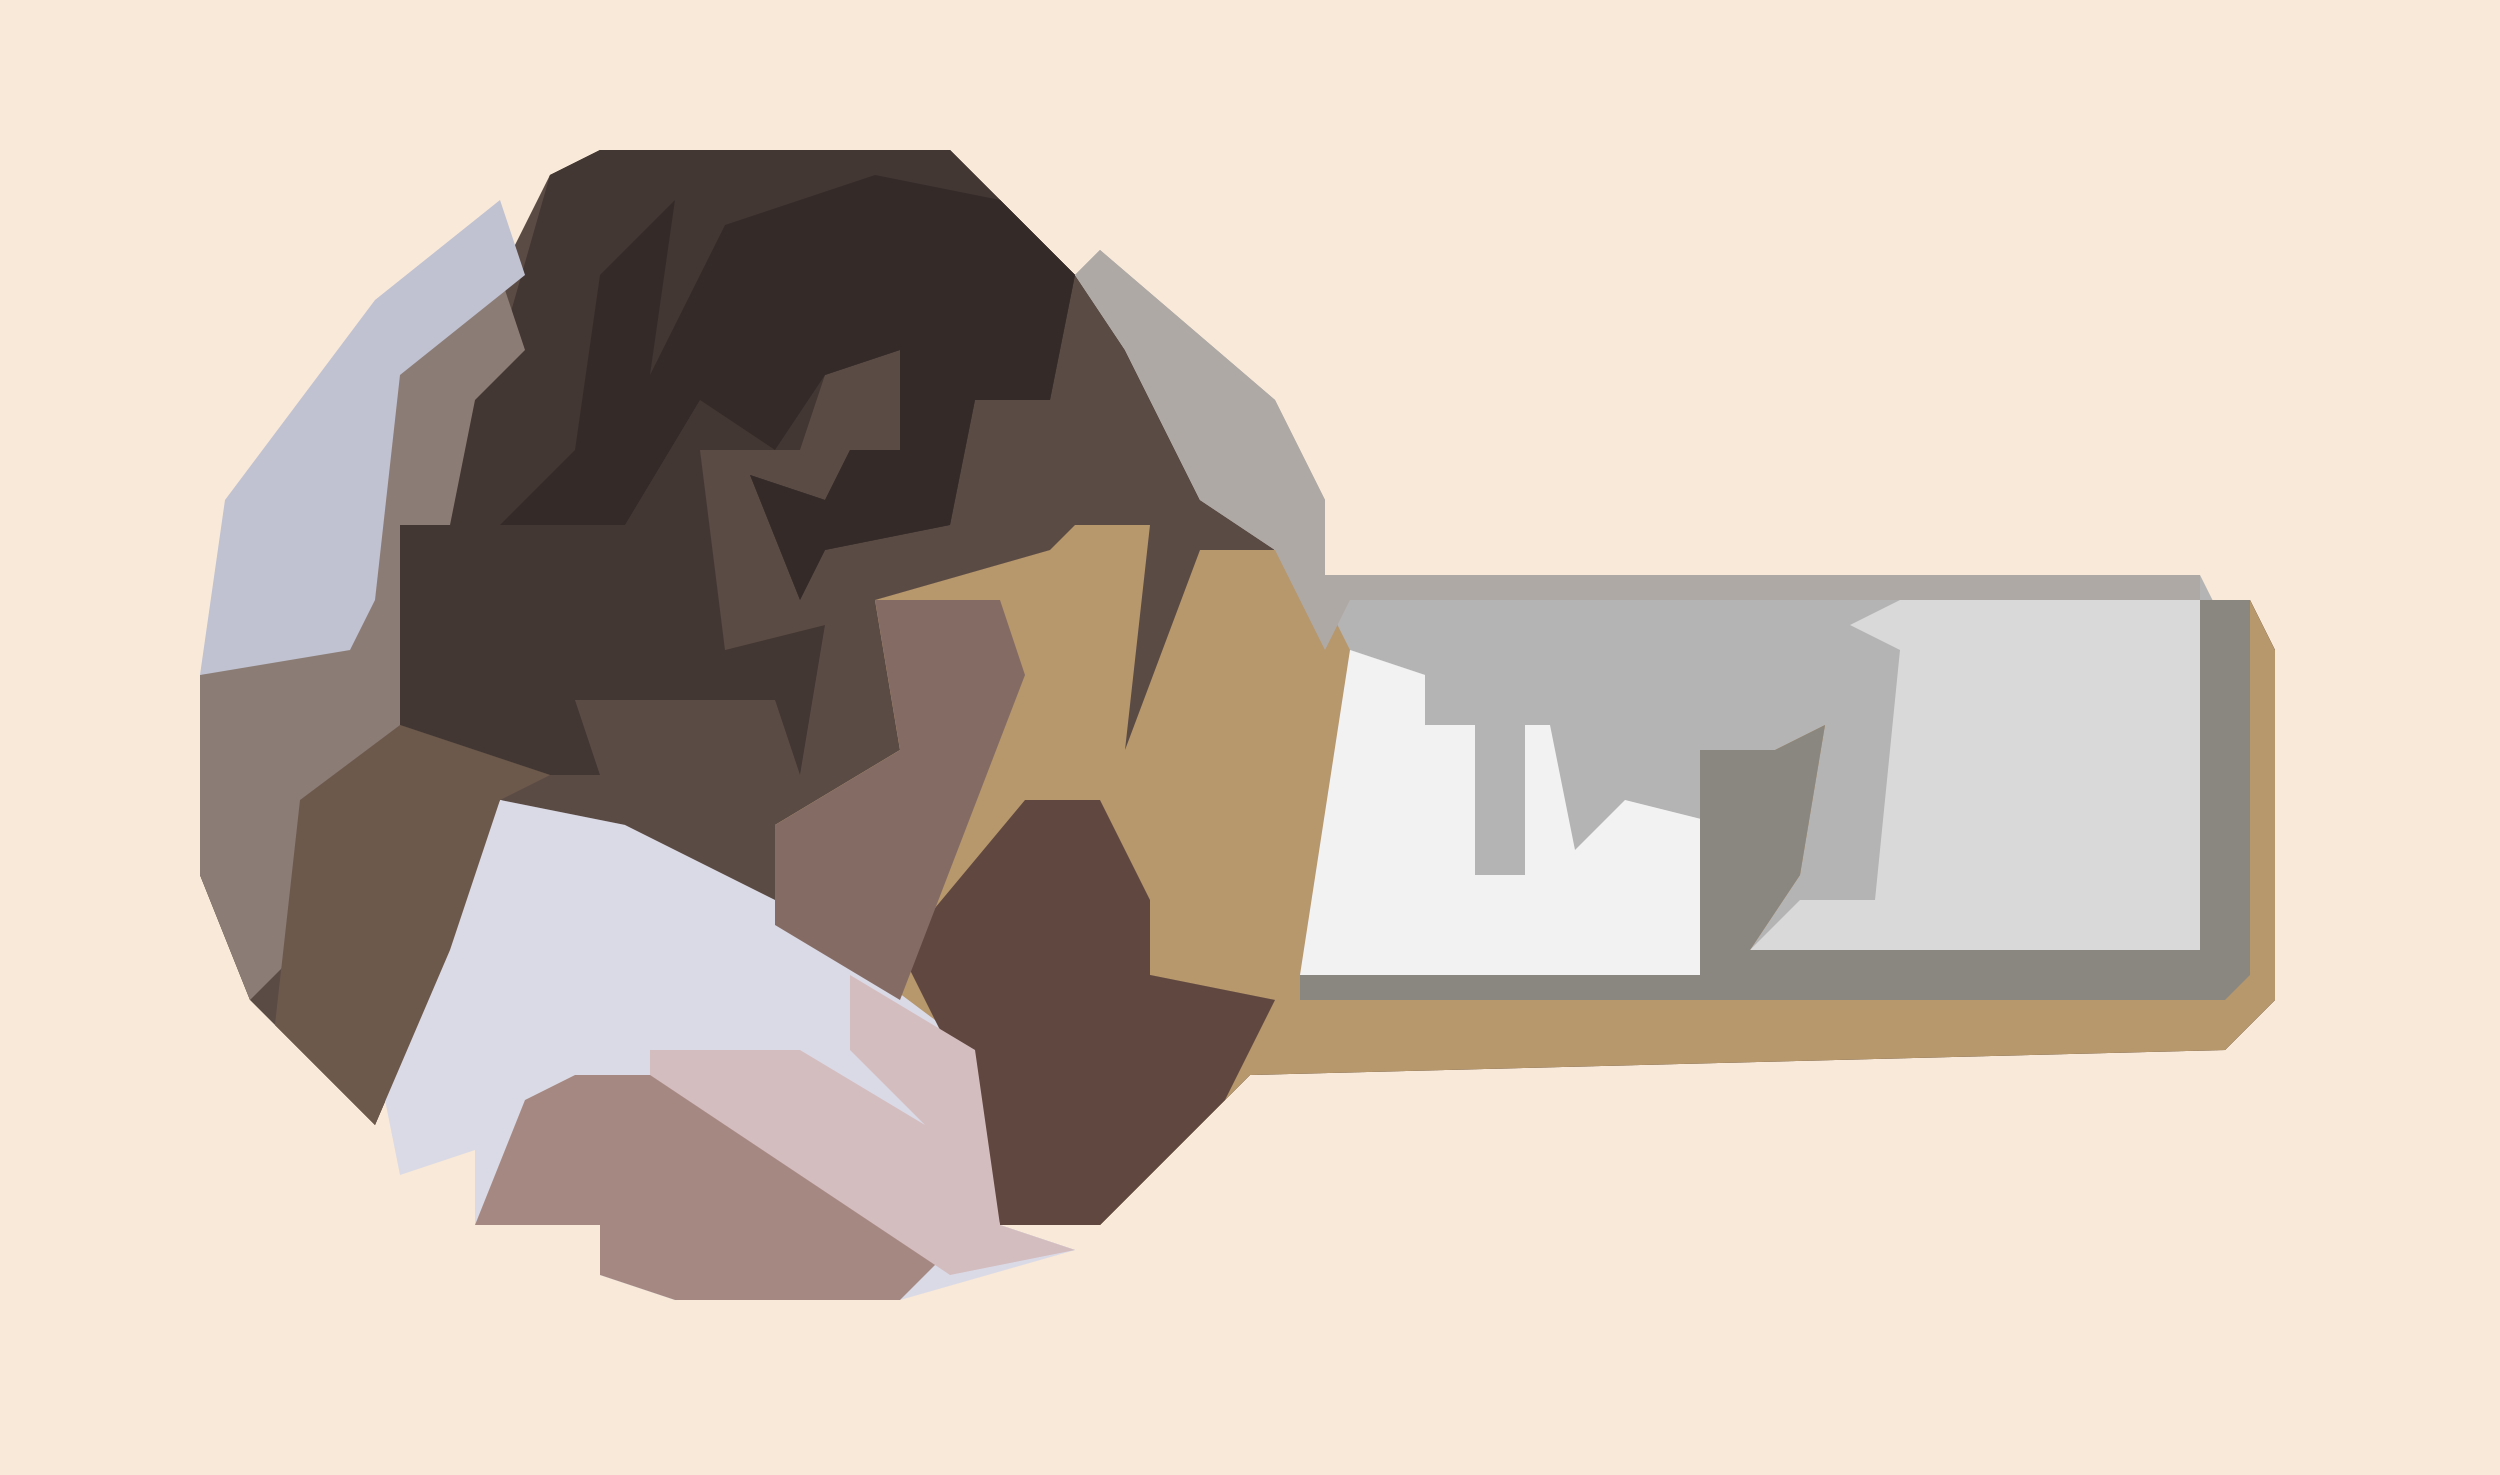 <?xml version="1.0" encoding="UTF-8"?>
<svg version="1.1" xmlns="http://www.w3.org/2000/svg" width="100" height="59">
<path d="M0,0 L100,0 L100,59 L0,59 Z " fill="#F9E9D8" transform="translate(0,0)"/>
<path d="M0,0 L14,0 L23,9 L25,14 L29,18 L30,20 L30,28 L29,32 L44,33 L44,24 L47,24 L49,23 L48,29 L46,32 L64,32 L64,18 L66,18 L67,20 L67,34 L65,36 L26,37 L20,43 L16,43 L14,36 L6,30 L1,28 L-4,26 L-6,32 L-9,39 L-14,34 L-16,29 L-16,21 L-10,19 L-10,12 L-7,7 L-4,5 L-2,1 Z " fill="#5B4B45" transform="translate(24,6)"/>
<path d="M0,0 L7,6 L9,10 L9,13 L44,13 L45,15 L45,28 L44,29 L25,29 L27,23 L25,21 L25,27 L24,29 L8,29 L9,24 L9,16 L7,12 L4,10 L1,4 L-1,1 Z " fill="#B5B4B4" transform="translate(44,10)"/>
<path d="M0,0 L3,0 L2,9 L5,1 L9,1 L11,5 L11,13 L10,17 L25,18 L25,9 L28,9 L30,8 L29,14 L27,17 L45,17 L45,3 L47,3 L48,5 L48,19 L46,21 L7,22 L1,28 L-3,28 L-5,21 L-12,16 L-12,12 L-7,9 L-8,3 L-1,1 Z " fill="#B7976C" transform="translate(43,21)"/>
<path d="M0,0 L14,0 L19,5 L18,10 L15,10 L14,15 L9,16 L8,18 L6,13 L9,14 L10,12 L12,12 L12,8 L9,9 L8,12 L4,12 L5,20 L9,19 L8,25 L7,22 L-1,22 L0,25 L-6,25 L-8,23 L-8,15 L-6,15 L-6,10 L-4,8 L-2,1 Z " fill="#433733" transform="translate(24,6)"/>
<path d="M0,0 L5,1 L11,4 L19,10 L20,17 L23,18 L16,20 L7,20 L4,19 L4,17 L-1,17 L-1,14 L-4,15 L-5,10 Z " fill="#DADAE6" transform="translate(20,32)"/>
<path d="M0,0 L12,0 L13,1 L13,14 L12,15 L-7,15 L-4,12 L-1,12 L0,2 L-2,1 Z " fill="#D9D9D9" transform="translate(76,24)"/>
<path d="M0,0 L5,1 L8,4 L7,9 L4,9 L3,14 L-2,15 L-3,17 L-5,12 L-2,13 L-1,11 L1,11 L1,7 L-2,8 L-4,11 L-7,9 L-10,14 L-15,14 L-12,11 L-11,4 L-8,1 L-9,8 L-6,2 Z " fill="#342A28" transform="translate(35,7)"/>
<path d="M0,0 L3,0 L5,4 L5,7 L10,8 L8,12 L3,17 L-1,17 L-3,10 L-5,6 Z " fill="#604840" transform="translate(41,32)"/>
<path d="M0,0 L3,1 L3,3 L5,3 L5,9 L7,9 L7,3 L8,3 L9,8 L11,6 L15,7 L14,13 L-2,13 Z " fill="#F3F2F2" transform="translate(54,26)"/>
<path d="M0,0 L1,3 L-1,5 L-2,10 L-4,10 L-4,19 L-7,21 L-7,26 L-10,29 L-12,24 L-12,16 L-6,14 L-6,7 L-3,2 Z " fill="#8B7C75" transform="translate(20,11)"/>
<path d="M0,0 L5,0 L15,7 L13,9 L4,9 L1,8 L1,6 L-4,6 L-2,1 Z " fill="#A68882" transform="translate(23,43)"/>
<path d="M0,0 L6,2 L4,3 L2,9 L-1,16 L-5,12 L-4,3 Z " fill="#6D594C" transform="translate(16,29)"/>
<path d="M0,0 L2,0 L2,15 L1,16 L-36,16 L-36,15 L-20,15 L-20,6 L-17,6 L-15,5 L-16,11 L-18,14 L0,14 Z " fill="#8A8680" transform="translate(88,24)"/>
<path d="M0,0 L7,6 L9,10 L9,13 L44,13 L44,14 L10,14 L9,16 L7,12 L4,10 L1,4 L-1,1 Z " fill="#AEA9A5" transform="translate(44,10)"/>
<path d="M0,0 L1,3 L-4,7 L-5,16 L-6,18 L-12,19 L-11,12 L-5,4 Z " fill="#C0C1D1" transform="translate(20,8)"/>
<path d="M0,0 L5,3 L6,10 L9,11 L4,12 L-8,4 L-8,3 L-2,3 L3,6 L0,3 Z " fill="#D4BDBF" transform="translate(34,39)"/>
<path d="M0,0 L5,0 L6,3 L1,16 L-4,13 L-4,9 L1,6 Z " fill="#846C65" transform="translate(35,24)"/>
</svg>
